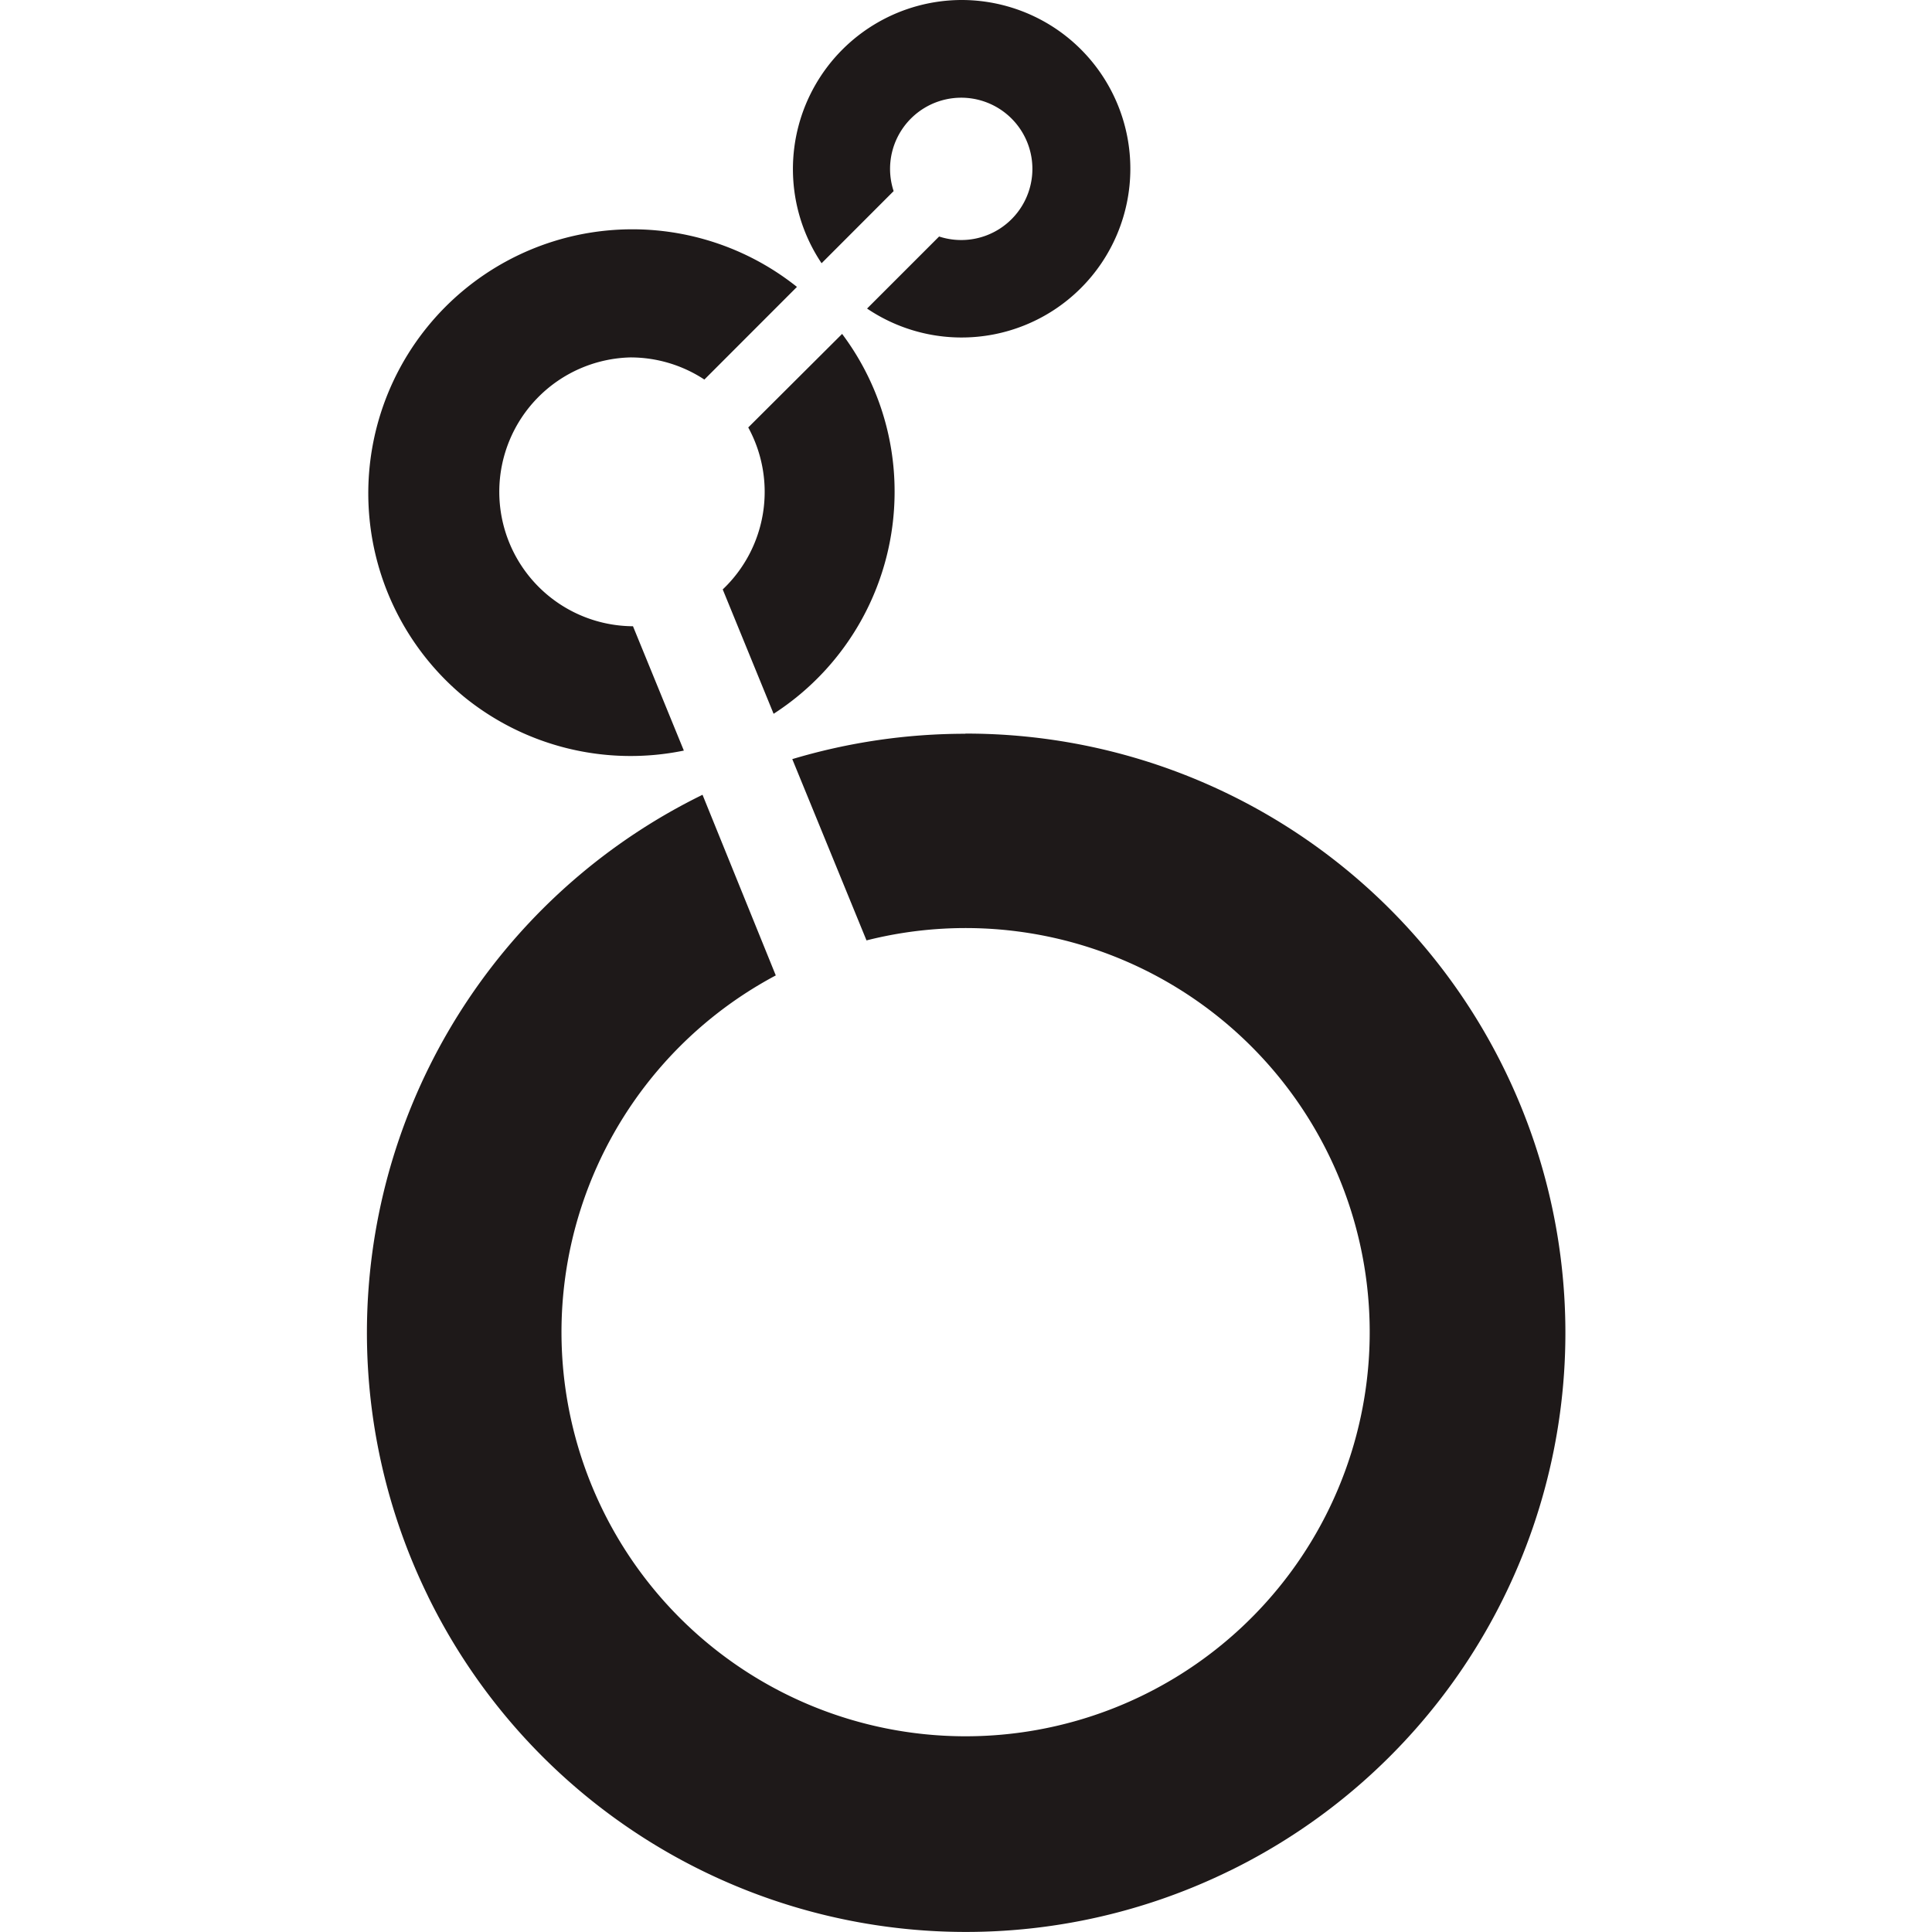 <svg xmlns='http://www.w3.org/2000/svg' viewBox='0 0 24 24'><title>Looker</title><path fill='#1E1919' d='M11.948 0A2.1 2.1 0 0 0 9.85 2.104a2.1 2.1 0 0 0 .356 1.166l.895-.896a.884.884 0 1 1 .565.564l-.895.895A2.096 2.096 0 0 0 13.119.359 2.1 2.1 0 0 0 11.949 0m-.836 6.113a3.26 3.26 0 0 0-.652-1.965L9.295 5.31a1.67 1.67 0 0 1-.317 2.012l.632 1.545a3.28 3.28 0 0 0 1.503-2.754m-3.25 1.666h-.03A1.67 1.67 0 0 1 7.83 4.44a1.67 1.67 0 0 1 .92.275L9.9 3.564a3.28 3.28 0 0 0-4.133 5.094 3.28 3.28 0 0 0 2.728.666zm4.129 1.336c-.728 0-1.452.106-2.15.315l.922 2.252a5.02 5.02 0 1 1-1.127.435l-.91-2.244a7.44 7.44 0 0 0-3.41 9.956v.001a7.44 7.44 0 0 0 9.957 3.41h.001a7.44 7.44 0 0 0 3.412-9.957A7.44 7.44 0 0 0 12 9.113h-.008z'/></svg>